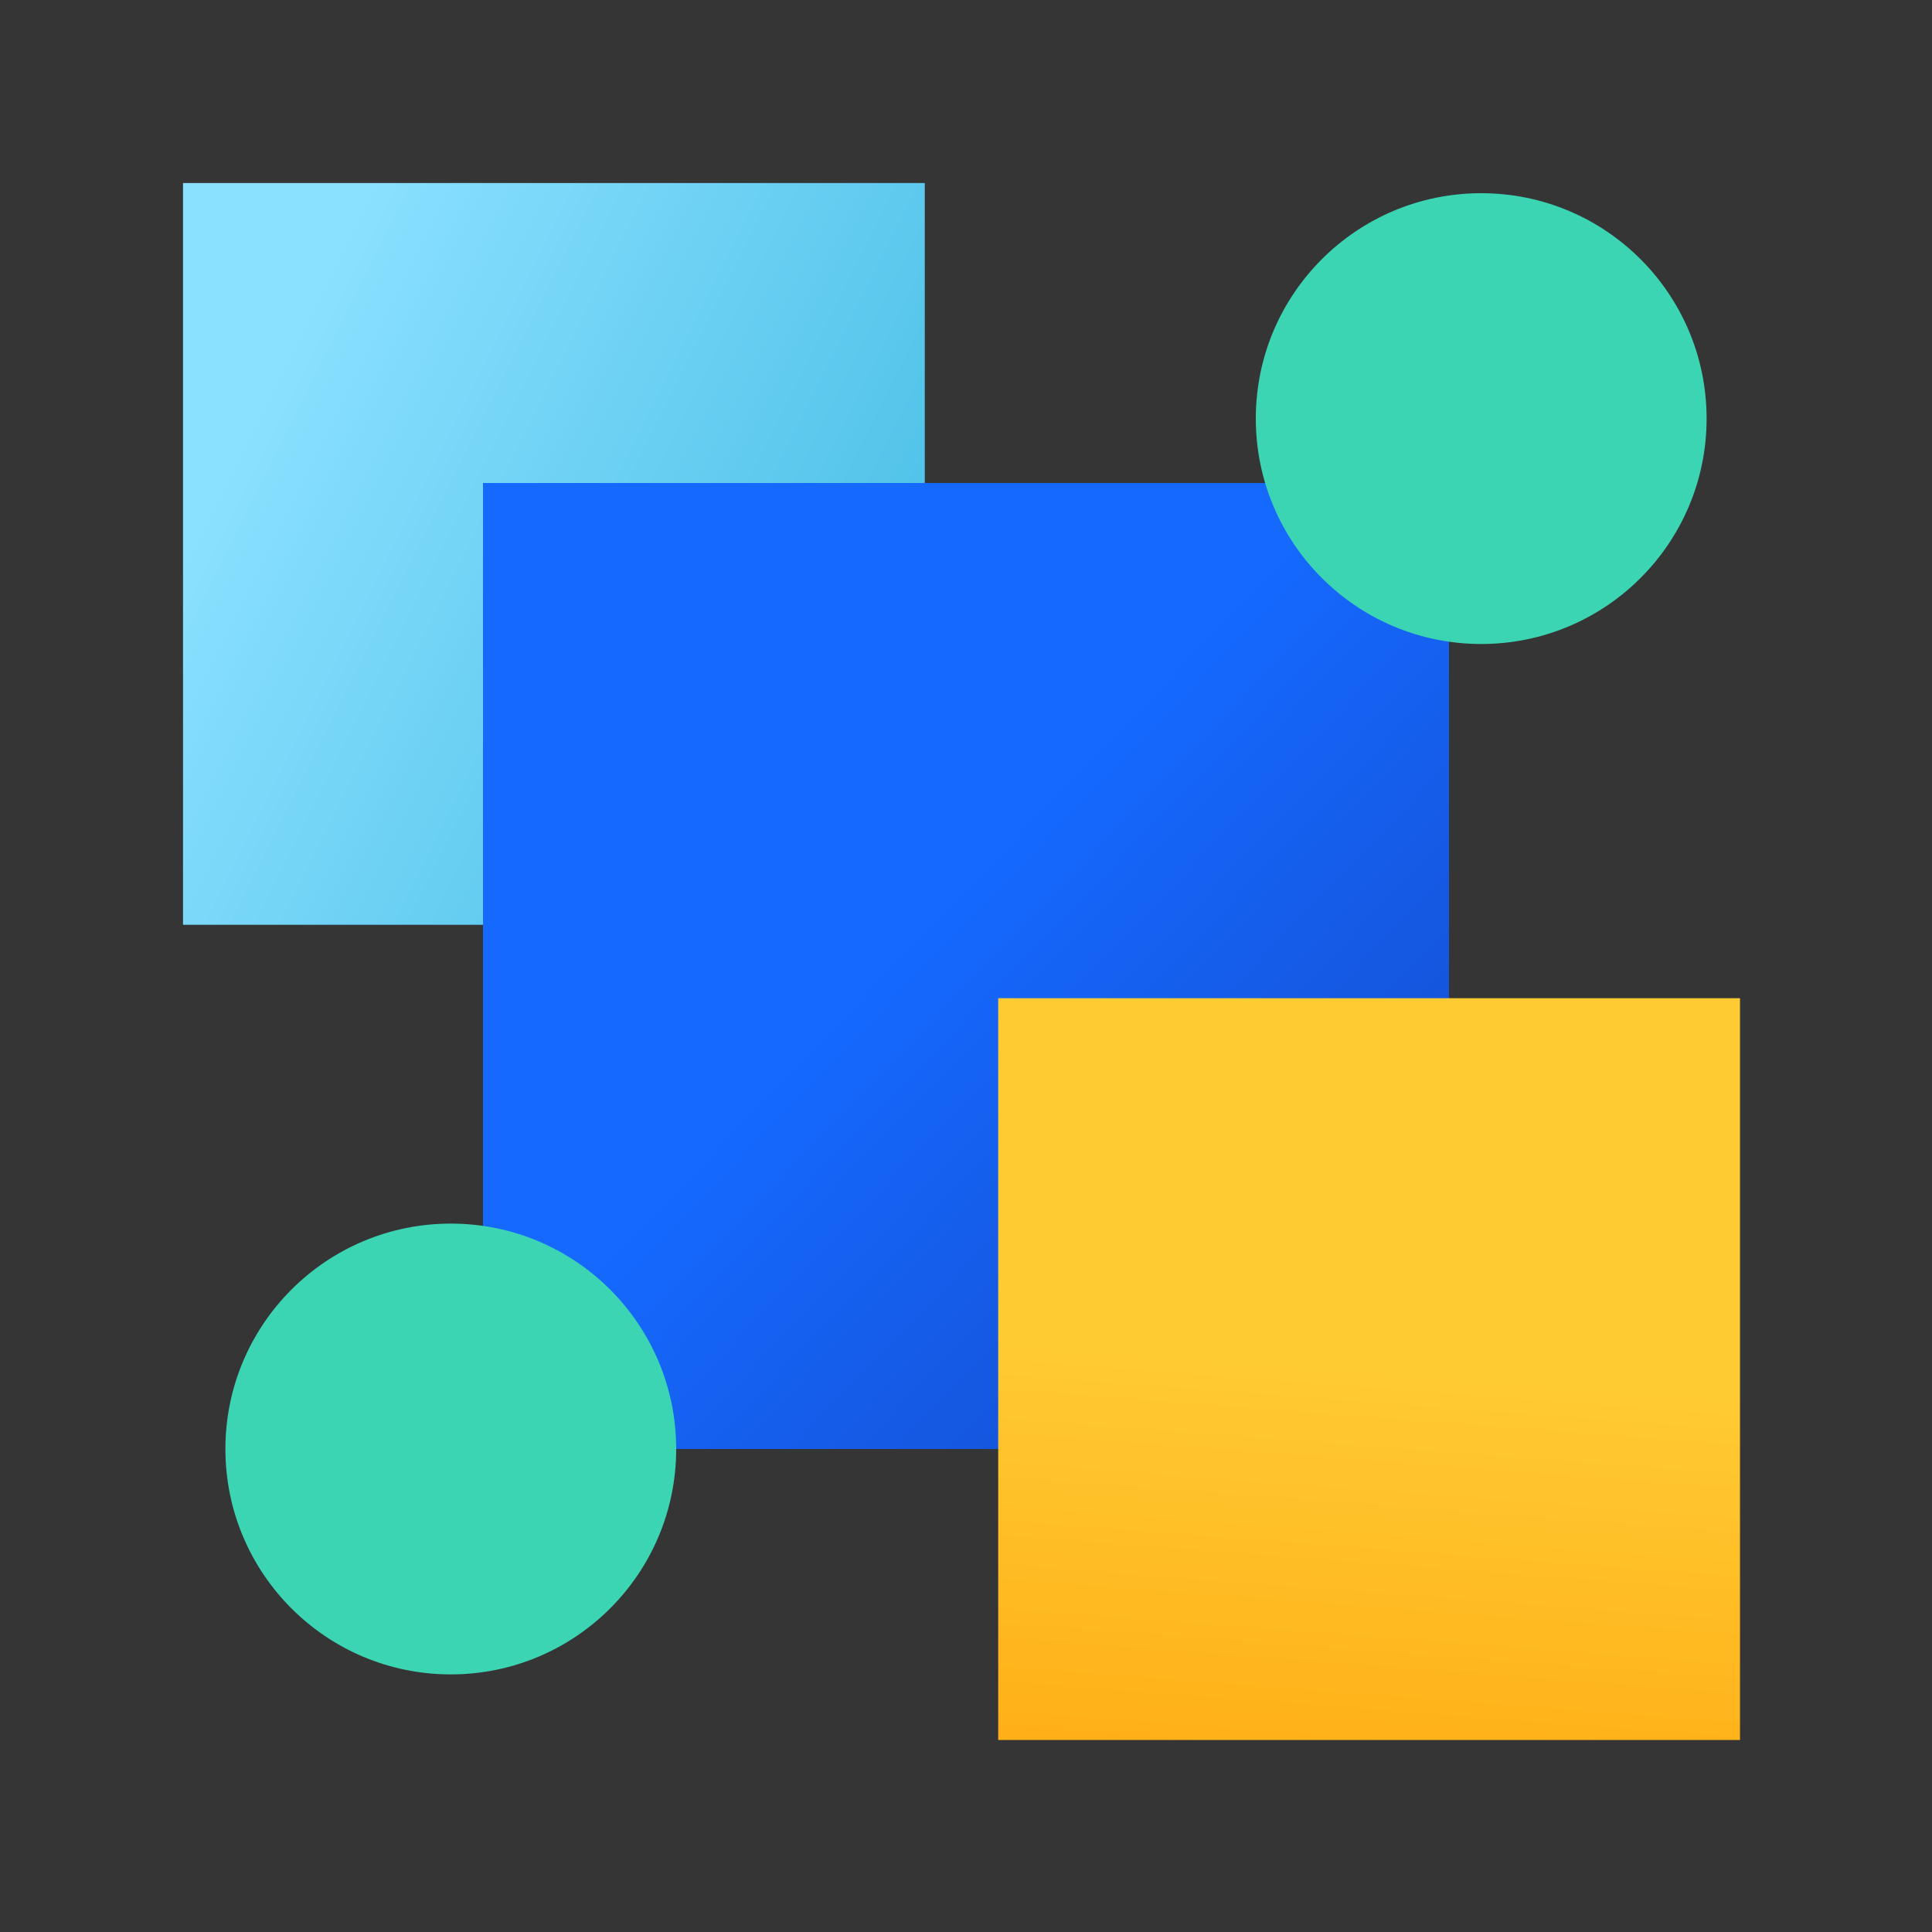 <?xml version="1.0" encoding="UTF-8"?>
<svg width="60px" height="60px" viewBox="0 0 60 60" version="1.1" xmlns="http://www.w3.org/2000/svg" xmlns:xlink="http://www.w3.org/1999/xlink">
    <rect x="0" y="0" width="60" height="60" fill="#333333" stroke="none"/>
    <!-- Generator: Sketch 58 (84663) - https://sketch.com -->
    <title>icon/moban</title>
    <desc>Created with Sketch.</desc>
    <defs>
        <linearGradient x1="0%" y1="50%" x2="100%" y2="100%" id="linearGradient-1">
            <stop stop-color="#8AE0FF" offset="0%"></stop>
            <stop stop-color="#40BAE2" offset="100%"></stop>
        </linearGradient>
        <linearGradient x1="130.119%" y1="117.655%" x2="50%" y2="40.66%" id="linearGradient-2">
            <stop stop-color="#1438A9" offset="0%"></stop>
            <stop stop-color="#1569FF" offset="100%"></stop>
        </linearGradient>
        <linearGradient x1="56.201%" y1="50%" x2="50%" y2="131.948%" id="linearGradient-3">
            <stop stop-color="#FFCB33" offset="0%"></stop>
            <stop stop-color="#FFA109" offset="100%"></stop>
        </linearGradient>
    </defs>
    <g id="自主产品/方案" stroke="none" stroke-width="1" fill="none" fill-rule="evenodd">
        <g id="一诺合同" transform="translate(-235, -1090)">
            <g id="编组-5" transform="translate(120, 1060)">
                <g id="icon/moban" transform="translate(115, 30)">
                    <rect id="矩形" fill="#FFFFFF" fill-rule="nonzero" opacity="0.01" x="0" y="0" width="60" height="60"></rect>
                    <polygon id="路径" fill="url(#linearGradient-1)" fill-rule="nonzero" points="5.684 5.684 28.72 5.684 28.72 28.72 5.684 28.72"></polygon>
                    <polygon id="路径" fill="url(#linearGradient-2)" fill-rule="nonzero" points="15 15 45 15 45 45 15 45"></polygon>
                    <polygon id="路径" fill="url(#linearGradient-3)" fill-rule="nonzero" points="31 31 54.037 31 54.037 54.037 31 54.037"></polygon>
                    <circle id="椭圆形" fill="#3BD5B3" style="mix-blend-mode: multiply;" cx="46" cy="13" r="7"></circle>
                    <circle id="椭圆形备份-2" fill="#3BD5B3" style="mix-blend-mode: multiply;" cx="14" cy="45" r="7"></circle>
                </g>
            </g>
        </g>
    </g>
</svg>